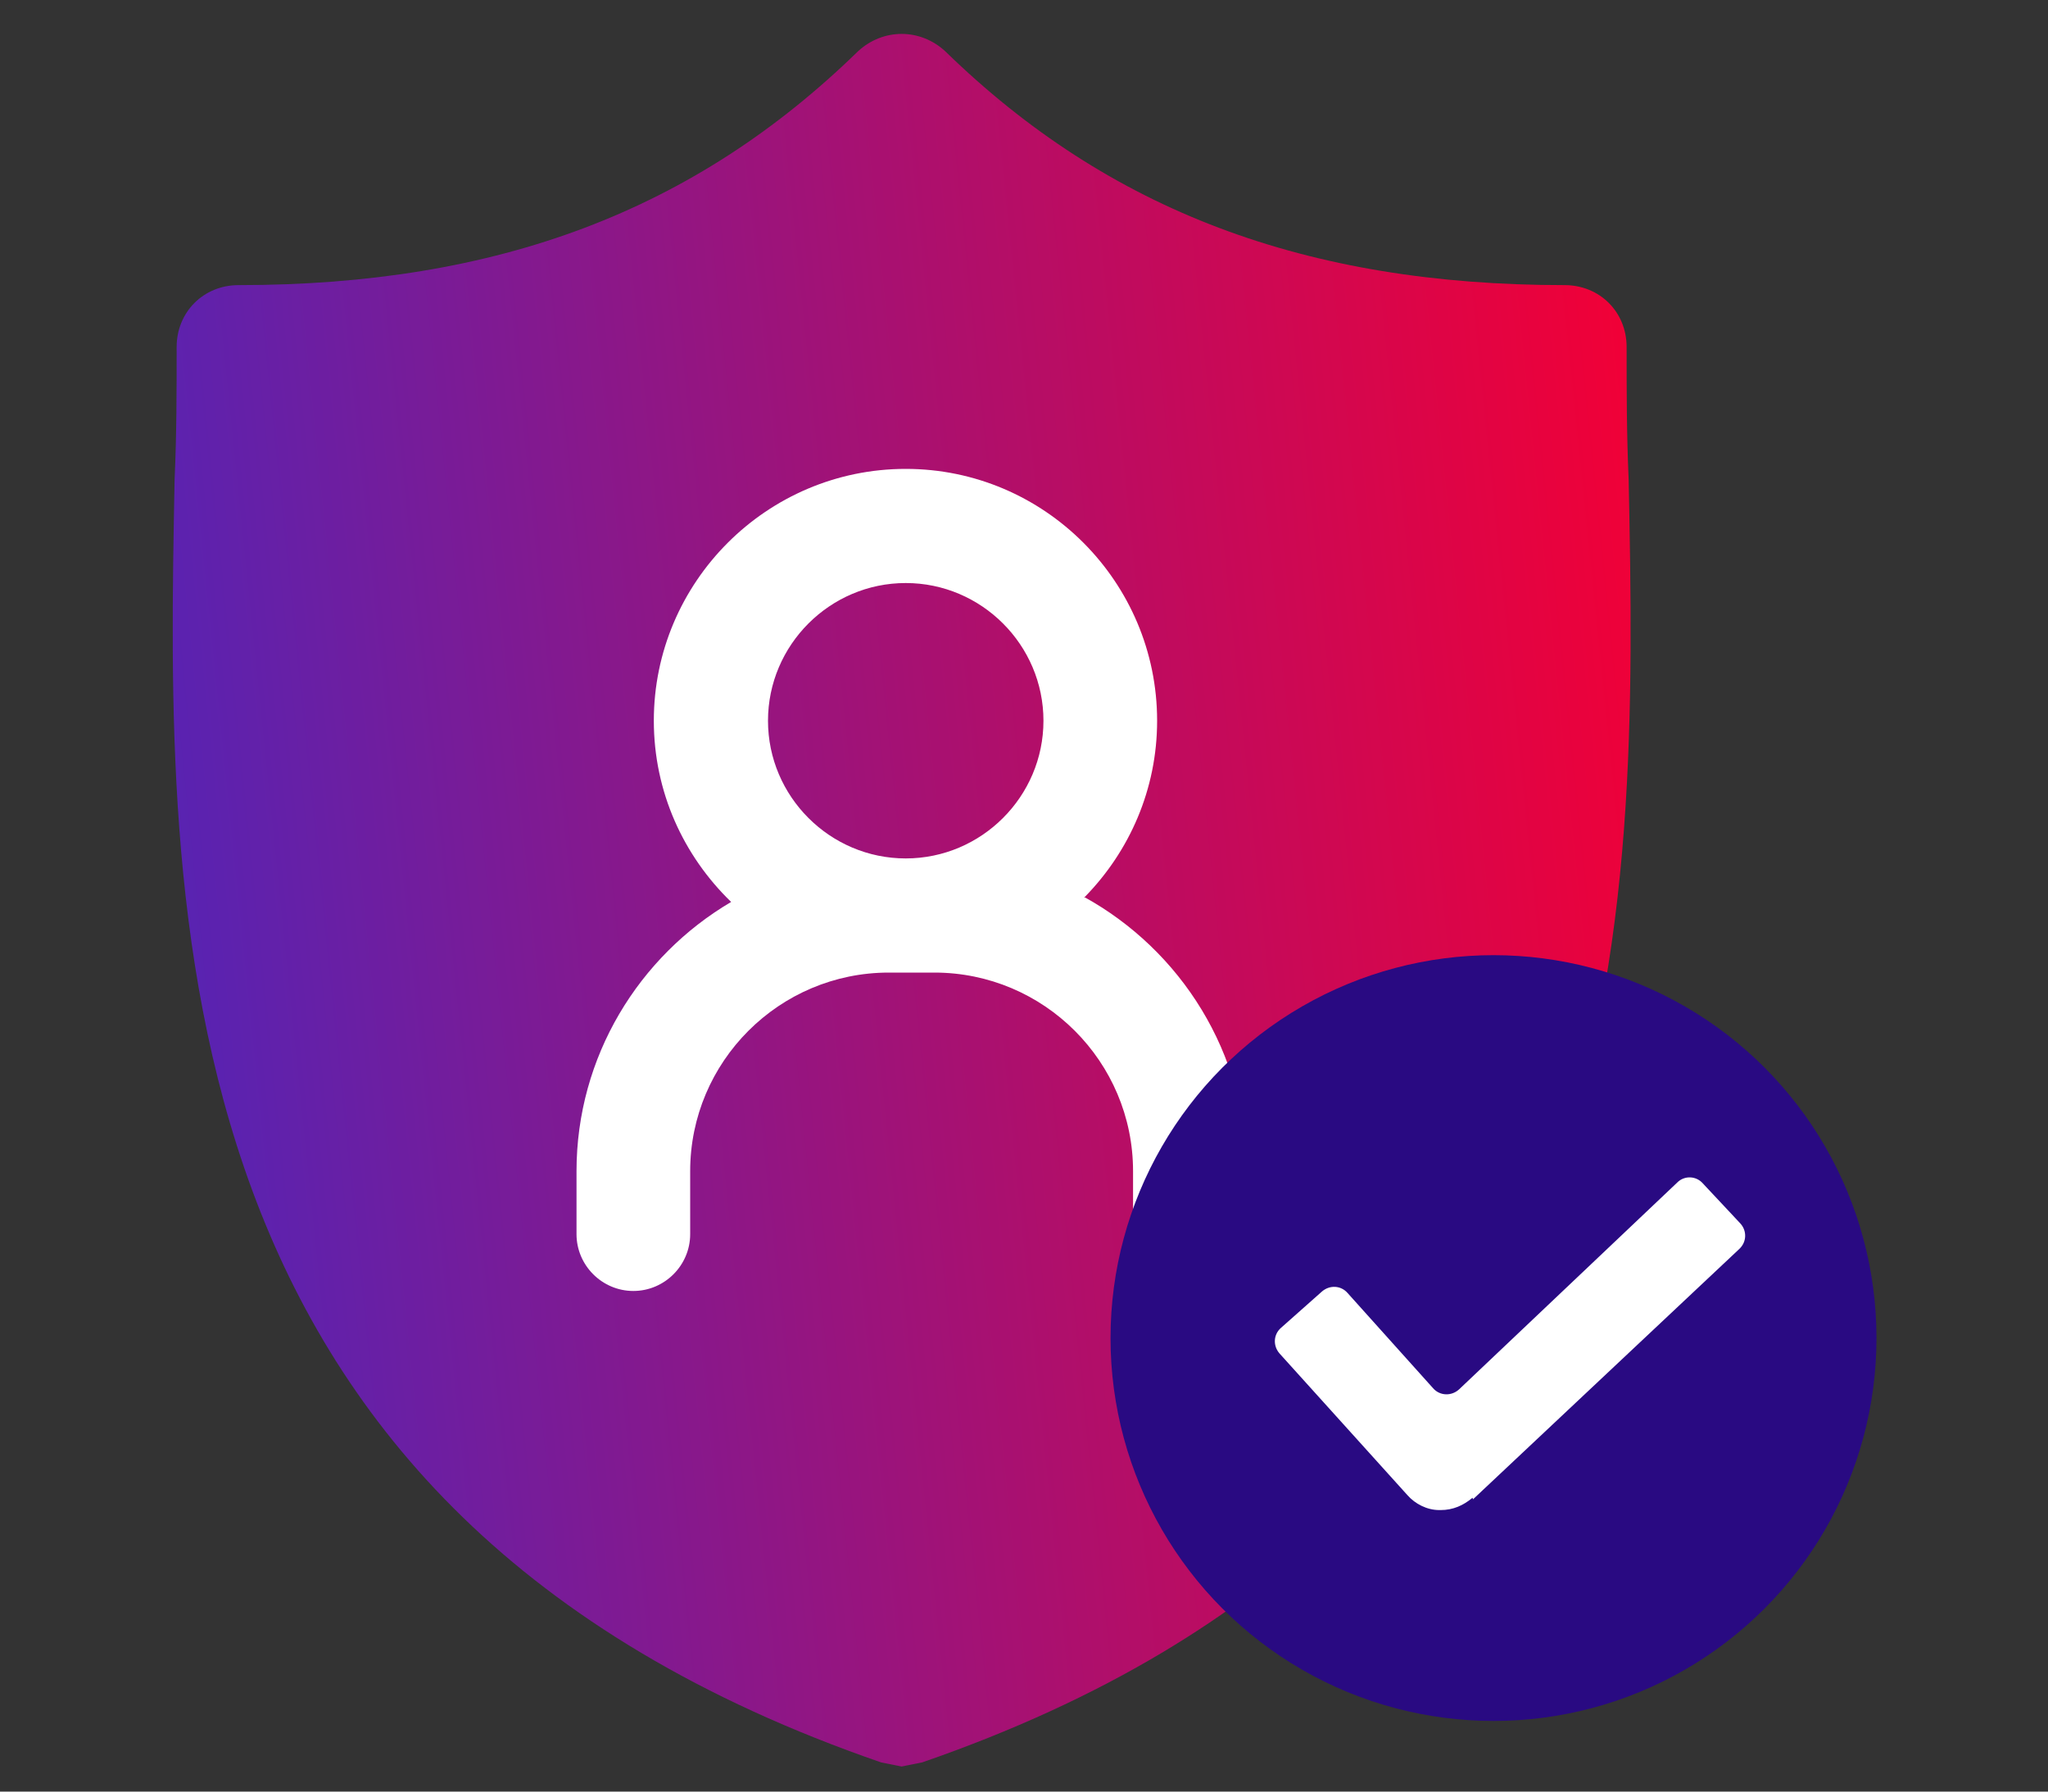 <?xml version="1.0" encoding="UTF-8"?>
<svg xmlns="http://www.w3.org/2000/svg" xmlns:xlink="http://www.w3.org/1999/xlink" id="_图层_1" width="40" height="35" viewBox="0 0 40 35">
  <rect x="0" y="0" width="40" height="35" fill="#333333" stroke="none"/>
  <defs>
    <style>.cls-1{fill:url(#_未命名的渐变_22);}.cls-1,.cls-2,.cls-3{stroke-width:0px;}.cls-2{fill:#290a82;}.cls-3{fill:#fff;}</style>
    <linearGradient id="_未命名的渐变_22" x1="32.93" y1="16.01" x2="-2.86" y2="19.68" gradientUnits="userSpaceOnUse">
      <stop offset="0" stop-color="#f20036"></stop>
      <stop offset=".37" stop-color="#ae0f6c"></stop>
      <stop offset="1" stop-color="#362bce"></stop>
    </linearGradient>
  </defs>
  <path class="cls-1" d="m31.81,9.37c-.04-.89-.04-1.74-.04-2.59,0-.69-.53-1.21-1.21-1.21-5.06,0-8.91-1.46-12.1-4.57-.49-.45-1.21-.45-1.7,0-3.2,3.12-7.04,4.57-12.1,4.57-.69,0-1.21.53-1.21,1.21,0,.85,0,1.7-.04,2.59-.16,8.5-.4,20.16,13.8,25.06l.4.08.4-.08c14.17-4.9,13.97-16.52,13.8-25.06Z"></path>
  <path class="cls-3" d="m21.19,17.52c.87-.89,1.41-2.1,1.41-3.44,0-2.71-2.2-4.92-4.91-4.92s-4.92,2.21-4.92,4.92c0,1.39.58,2.64,1.51,3.54-1.8,1.06-3.02,3.02-3.02,5.26v1.23c0,.61.5,1.11,1.11,1.11s1.11-.5,1.11-1.11v-1.23c0-2.14,1.74-3.88,3.88-3.88h.89c2.14,0,3.88,1.74,3.88,3.88v1.26c0,.61.5,1.11,1.11,1.11s1.11-.5,1.11-1.11v-1.26c0-2.31-1.29-4.32-3.18-5.36Zm-3.5-6.13c1.48,0,2.69,1.21,2.69,2.69s-1.21,2.69-2.69,2.69-2.69-1.21-2.69-2.69,1.21-2.69,2.69-2.69Z"></path>
  <circle class="cls-2" cx="29.17" cy="26.14" r="7.48"></circle>
  <path class="cls-3" d="m28.76,29.26c-.18.15-.38.24-.62.24h-.03c-.24,0-.47-.12-.62-.29l-2.5-2.77c-.13-.15-.12-.37.03-.5l.8-.71c.15-.13.37-.12.5.03l1.67,1.86c.13.15.36.16.51.02l4.26-4.04c.14-.14.37-.13.5.02l.73.78c.13.14.13.36-.02.5l-5.2,4.89Z"></path>
</svg>
